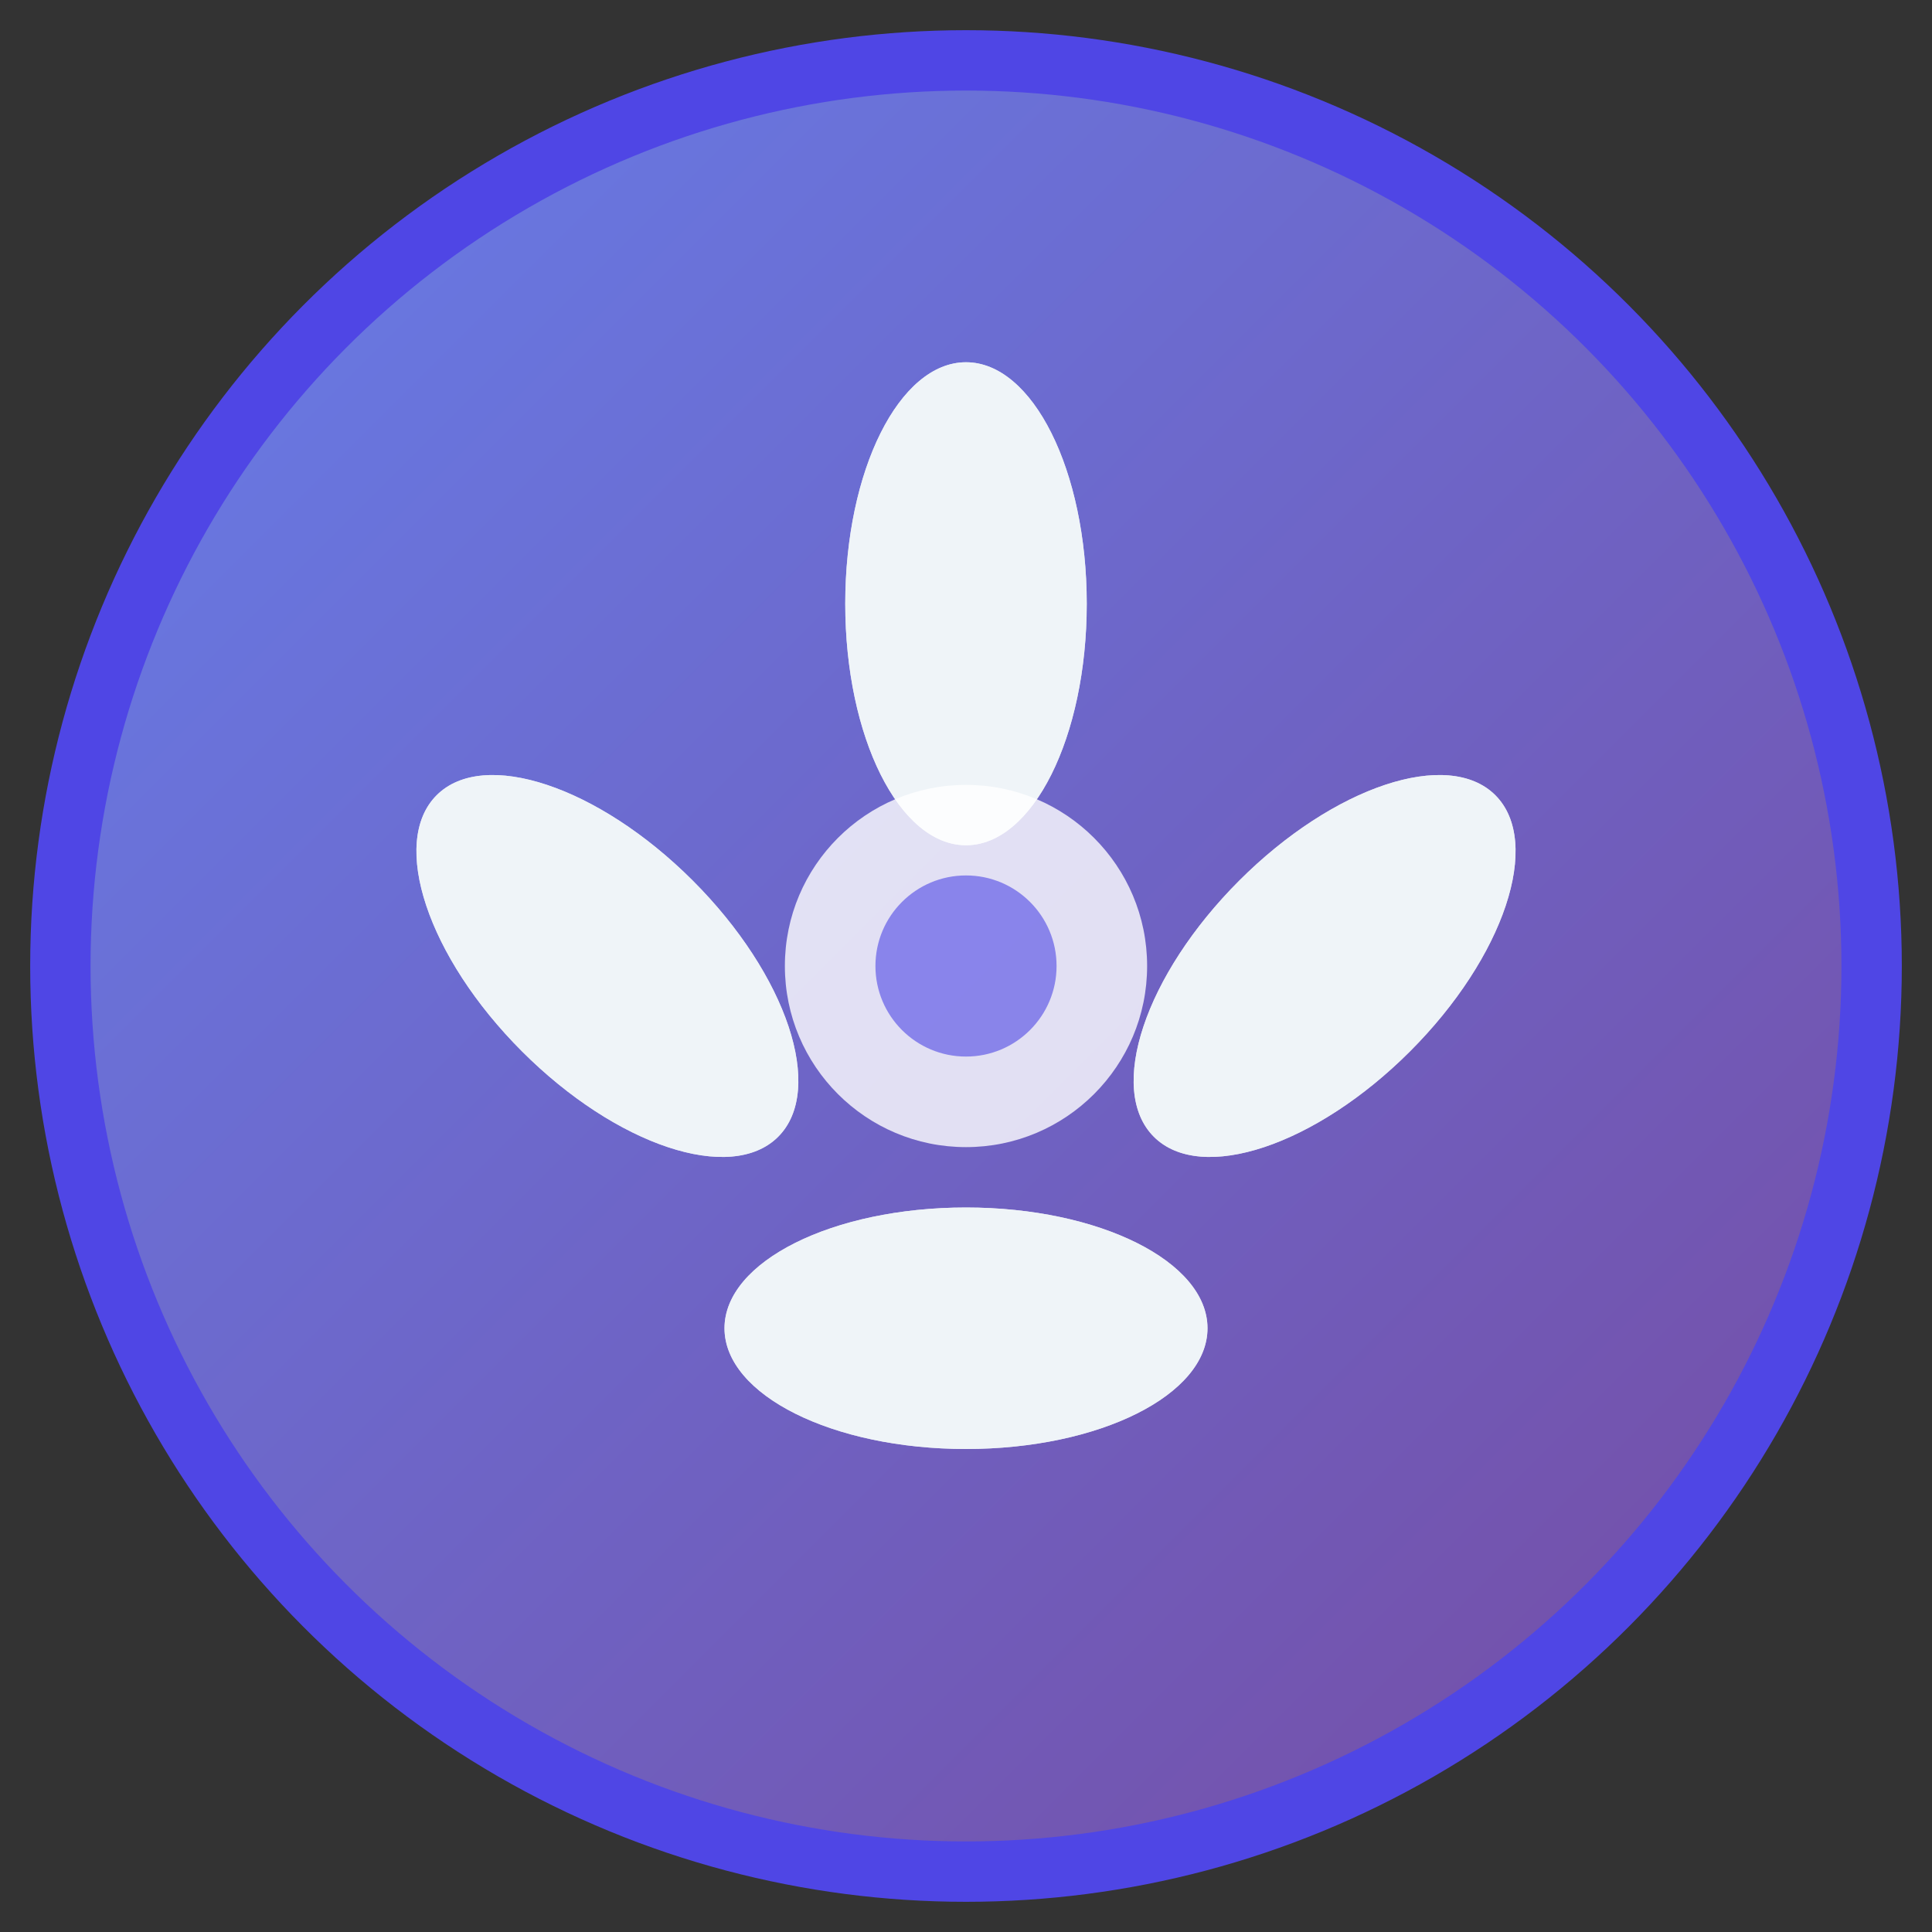 <svg xmlns="http://www.w3.org/2000/svg" width="32" height="32" viewBox="0 0 32 32">
  <rect x="0" y="0" width="32" height="32" fill="#333333" stroke="none"/>
  <defs>
    <linearGradient id="bgGradient" x1="0%" y1="0%" x2="100%" y2="100%">
      <stop offset="0%" style="stop-color:#667eea;stop-opacity:1" />
      <stop offset="100%" style="stop-color:#764ba2;stop-opacity:1" />
    </linearGradient>
  </defs>
  
  <!-- Background circle -->
  <circle cx="16" cy="16" r="15" fill="url(#bgGradient)" stroke="#4f46e5" stroke-width="1"/>
  
  <!-- Lotus petals -->
  <g transform="translate(16,16)">
    <!-- Top petal -->
    <ellipse cx="0" cy="-6" rx="2" ry="4" fill="#f1f5f9" opacity="0.9"/>
    
    <!-- Top right petal -->
    <ellipse cx="4.2" cy="-4.2" rx="2" ry="4" fill="#f1f5f9" opacity="0.9" transform="rotate(45)"/>
    
    <!-- Right petal -->
    <ellipse cx="6" cy="0" rx="2" ry="4" fill="#f1f5f9" opacity="0.9" transform="rotate(90)"/>
    
    <!-- Bottom right petal -->
    <ellipse cx="4.2" cy="4.2" rx="2" ry="4" fill="#f1f5f9" opacity="0.9" transform="rotate(135)"/>
    
    <!-- Bottom petal -->
    <ellipse cx="0" cy="6" rx="2" ry="4" fill="#f1f5f9" opacity="0.9" transform="rotate(180)"/>
    
    <!-- Bottom left petal -->
    <ellipse cx="-4.2" cy="4.2" rx="2" ry="4" fill="#f1f5f9" opacity="0.9" transform="rotate(225)"/>
    
    <!-- Left petal -->
    <ellipse cx="-6" cy="0" rx="2" ry="4" fill="#f1f5f9" opacity="0.9" transform="rotate(270)"/>
    
    <!-- Top left petal -->
    <ellipse cx="-4.2" cy="-4.2" rx="2" ry="4" fill="#f1f5f9" opacity="0.9" transform="rotate(315)"/>
    
    <!-- Center circle representing balance -->
    <circle cx="0" cy="0" r="3" fill="#ffffff" opacity="0.8"/>
    <circle cx="0" cy="0" r="1.5" fill="#4f46e5" opacity="0.6"/>
  </g>
</svg>